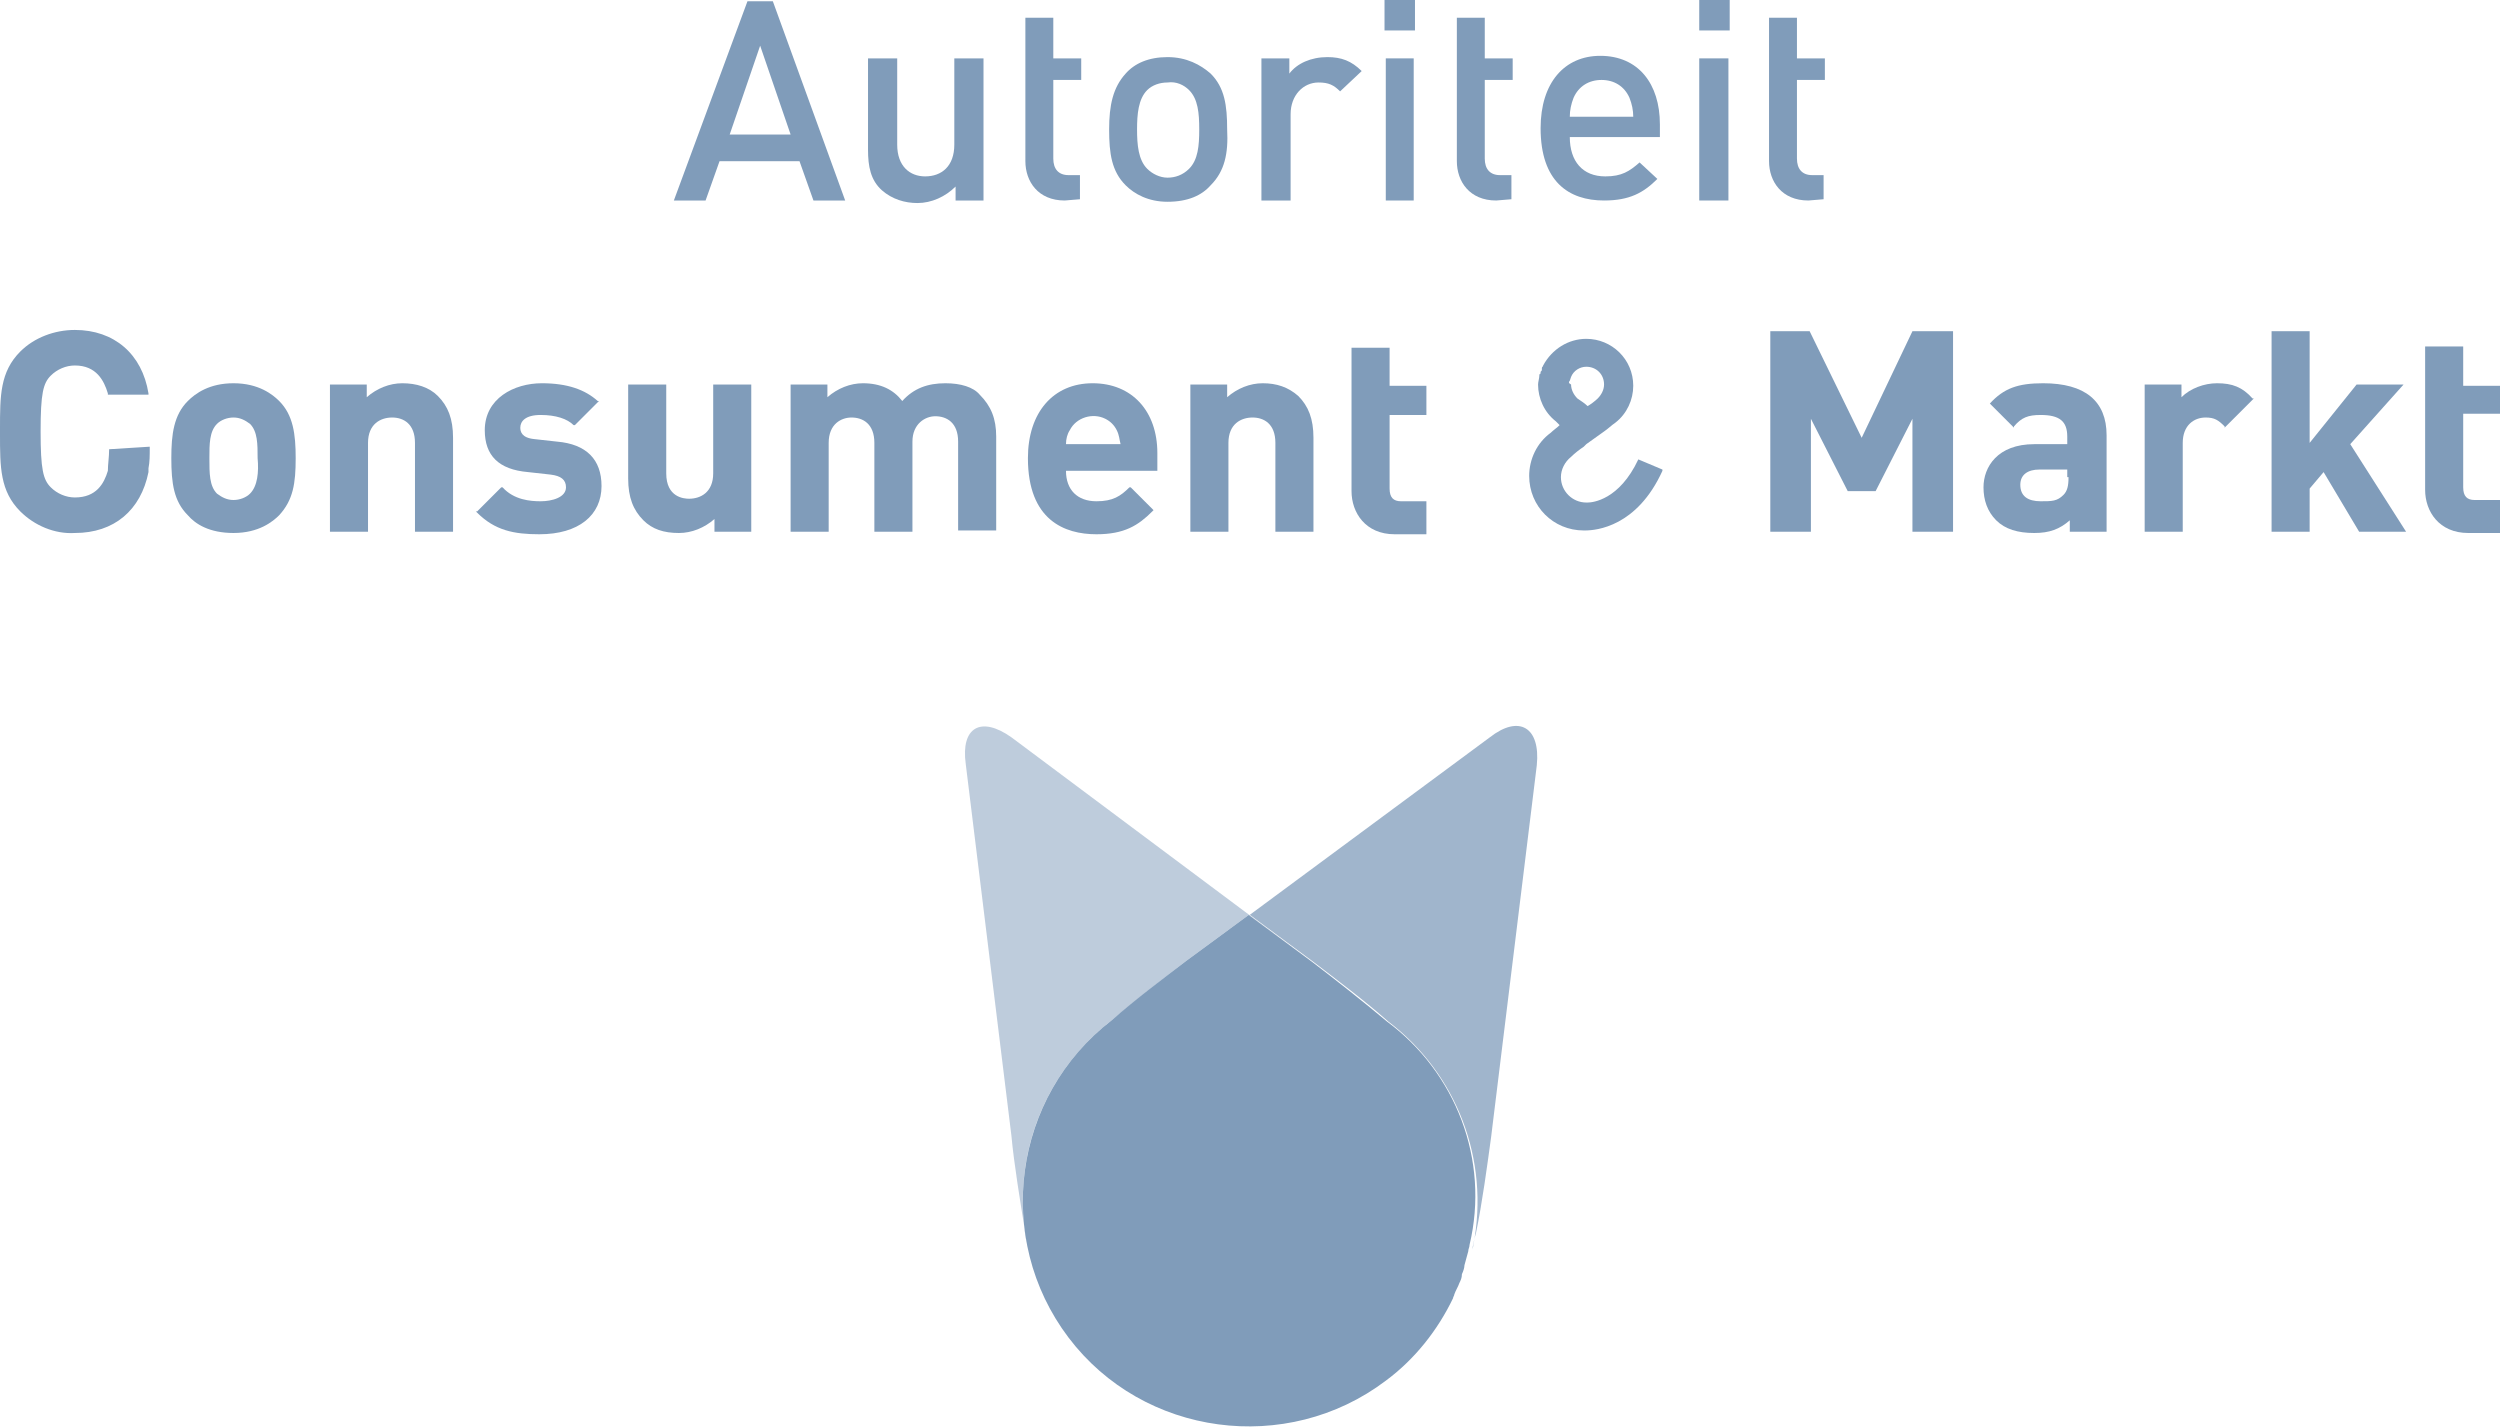 <?xml version="1.0" encoding="utf-8"?>
<!-- Generator: Adobe Illustrator 25.3.0, SVG Export Plug-In . SVG Version: 6.00 Build 0)  -->
<svg version="1.1"
	 id="Layer_1" sodipodi:docname="logo-acm-nl-2.svg" xmlns:cc="http://creativecommons.org/ns#" xmlns:dc="http://purl.org/dc/elements/1.1/" xmlns:inkscape="http://www.inkscape.org/namespaces/inkscape" xmlns:rdf="http://www.w3.org/1999/02/22-rdf-syntax-ns#" xmlns:sodipodi="http://sodipodi.sourceforge.net/DTD/sodipodi-0.dtd" xmlns:svg="http://www.w3.org/2000/svg"
	 xmlns="http://www.w3.org/2000/svg" xmlns:xlink="http://www.w3.org/1999/xlink" x="0px" y="0px" viewBox="0 0 197 112.5"
	 style="enable-background:new 0 0 197 112.5;" xml:space="preserve">
<style type="text/css">
	.st0{fill:#809CBA;}
	.st1{opacity:0.504;fill:#809CBA;enable-background:new    ;}
	.st2{opacity:0.746;fill:#809CBA;enable-background:new    ;}
</style>
<path id="path121" class="st0" d="M59.9,3.6l2.4,7h-4.8L59.9,3.6z M58.9,0.1l-5.8,15.7h2.5l1.1-3.1H63l1.1,3.1h2.5L60.9,0.1H58.9z"
	/>
<path id="path123" class="st0" d="M75.3,15.8v-1.1c-0.8,0.8-1.9,1.3-3,1.3c-1,0-2-0.3-2.8-1c-0.9-0.8-1.1-1.9-1.1-3.2V4.6h2.3v6.8
	c0,1.7,1,2.5,2.2,2.5c1.3,0,2.3-0.8,2.3-2.5V4.6h2.3v11.2H75.3z"/>
<path id="path125" class="st0" d="M83.9,15.8c-2.1,0-3.1-1.5-3.1-3.1V1.4H83v3.2h2.2v1.7H83v6.2c0,0.8,0.4,1.3,1.2,1.3h0.9v1.9
	L83.9,15.8z"/>
<path id="path127" class="st0" d="M95.4,14.6c-0.7,0.8-1.8,1.3-3.4,1.3c-1.5,0-2.6-0.6-3.3-1.3c-1.1-1.1-1.3-2.5-1.3-4.4
	c0-1.9,0.3-3.3,1.3-4.4c0.7-0.8,1.8-1.3,3.3-1.3c1.5,0,2.6,0.6,3.4,1.3c1.1,1.1,1.3,2.5,1.3,4.4C96.8,12.1,96.5,13.5,95.4,14.6
	 M93.7,7.1c-0.4-0.4-1-0.7-1.7-0.6c-0.6,0-1.2,0.2-1.6,0.6c-0.7,0.7-0.8,1.9-0.8,3.1c0,1.2,0.1,2.4,0.8,3.1c0.4,0.4,1,0.7,1.6,0.7
	c0.6,0,1.2-0.2,1.7-0.7c0.7-0.7,0.8-1.8,0.8-3.1C94.5,8.9,94.4,7.8,93.7,7.1"/>
<path id="path129" class="st0" d="M105.6,7.2c-0.5-0.5-0.9-0.7-1.7-0.7c-1.2,0-2.2,1-2.2,2.5v6.8h-2.3V4.6h2.2v1.2
	c0.6-0.8,1.7-1.3,3-1.3c1.1,0,1.9,0.3,2.7,1.1L105.6,7.2z"/>
<path id="path131" class="st0" d="M109.1,0h2.4v2.4h-2.4V0z M109.2,4.6h2.2v11.2h-2.2V4.6z"/>
<path id="path133" class="st0" d="M117.9,15.8c-2.1,0-3.1-1.5-3.1-3.1V1.4h2.2v3.2h2.2v1.7h-2.2v6.2c0,0.8,0.4,1.3,1.2,1.3h0.9v1.9
	L117.9,15.8z"/>
<path id="path135" class="st0" d="M123.7,10.8c0,1.9,1,3.1,2.8,3.1c1.3,0,1.9-0.4,2.7-1.1l1.4,1.3c-1.1,1.1-2.2,1.7-4.2,1.7
	c-2.8,0-5-1.5-5-5.7c0-3.6,1.9-5.7,4.7-5.7c3,0,4.7,2.2,4.7,5.4v1L123.7,10.8z M128.4,7.7c-0.4-0.9-1.2-1.4-2.2-1.4
	c-1,0-1.8,0.5-2.2,1.4c-0.2,0.5-0.3,1-0.3,1.5h5C128.7,8.7,128.6,8.2,128.4,7.7"/>
<path id="path137" class="st0" d="M133.9,0h2.4v2.4h-2.4V0z M133.9,4.6h2.3v11.2h-2.3L133.9,4.6z"/>
<path id="path139" class="st0" d="M142.5,15.8c-2.1,0-3.1-1.5-3.1-3.1V1.4h2.2v3.2h2.2v1.7h-2.2v6.2c0,0.8,0.4,1.3,1.2,1.3h0.9v1.9
	L142.5,15.8z"/>
<polygon id="polygon141" class="st0" points="142.7,33 145.6,38.7 145.6,38.7 147.8,38.7 150.7,33 150.7,41.9 153.9,41.9 
	153.9,26.1 150.7,26.1 146.7,34.5 142.6,26.1 139.5,26.1 139.5,41.9 142.7,41.9 "/>
<path id="path143" class="st0" d="M161,30.2c-2,0-3.1,0.4-4.2,1.6l0,0l1.9,1.9l0-0.1c0.6-0.7,1.1-0.9,2.1-0.9c1.5,0,2.1,0.5,2.1,1.7
	V35h-2.6c-2.9,0-4,1.8-4,3.4c0,1,0.3,1.9,1,2.6c0.7,0.7,1.7,1,3,1c1.2,0,2-0.3,2.8-1v0.9h2.9v-7.6C166,31.6,164.3,30.2,161,30.2
	 M163,37.6c0,0.7-0.1,1.1-0.4,1.4c-0.5,0.5-0.9,0.5-1.8,0.5c-1,0-1.6-0.4-1.6-1.3c0-0.8,0.6-1.2,1.5-1.2h2.2V37.6z"/>
<path id="path145" class="st0" d="M174.7,30.2c-1,0-2.1,0.4-2.8,1.1v-1h-2.9v11.6h3v-7c0-1.4,0.9-2,1.8-2c0.7,0,1,0.2,1.5,0.7l0,0.1
	l2.3-2.3l-0.1,0C176.7,30.5,175.9,30.2,174.7,30.2"/>
<polygon id="polygon147" class="st0" points="179,41.9 182,41.9 182,38.5 183.1,37.2 185.9,41.9 185.9,41.9 189.6,41.9 185.2,35 
	189.4,30.3 185.7,30.3 182,34.9 182,26.1 179,26.1 "/>
<path id="path149" class="st0" d="M197,32.7v-2.3h-2.9v-3.1h-3v11.3c0,1.7,1.1,3.4,3.4,3.4h2.5v-2.6h-2c-0.6,0-0.9-0.3-0.9-1v-5.8
	H197z"/>
<path id="path151" class="st0" d="M18.4,30.2c-1.9,0-3,0.8-3.6,1.4c-1.1,1.1-1.3,2.6-1.3,4.5c0,2,0.2,3.4,1.3,4.5
	c0.6,0.7,1.7,1.4,3.6,1.4c2,0,3.1-0.9,3.6-1.4c1.1-1.2,1.3-2.5,1.3-4.5c0-1.9-0.2-3.4-1.3-4.5C21.5,31.1,20.4,30.2,18.4,30.2
	 M19.7,38.9c-0.3,0.3-0.8,0.5-1.3,0.5c-0.5,0-0.9-0.2-1.3-0.5c-0.6-0.6-0.6-1.6-0.6-2.8c0-1.1,0-2.1,0.6-2.7
	c0.3-0.3,0.8-0.5,1.3-0.5c0.5,0,0.9,0.2,1.3,0.5c0.6,0.6,0.6,1.6,0.6,2.7C20.4,37.2,20.3,38.3,19.7,38.9"/>
<path id="path153" class="st0" d="M31.7,30.2c-1,0-2,0.4-2.8,1.1v-1H26v11.6h3v-7c0-1.5,1-2,1.9-2c0.9,0,1.8,0.5,1.8,2v7h3v-7.4
	c0-1.5-0.4-2.5-1.2-3.3C33.8,30.5,32.8,30.2,31.7,30.2"/>
<path id="path155" class="st0" d="M43.9,34.8l-1.8-0.2c-1-0.1-1.1-0.6-1.1-0.9c0-0.5,0.4-1,1.6-1c1.2,0,2.1,0.3,2.6,0.8l0.1,0
	l1.9-1.9l-0.1,0c-1-0.9-2.4-1.4-4.4-1.4c-2.2,0-4.5,1.2-4.5,3.7c0,2,1.1,3.1,3.4,3.3l1.8,0.2c0.8,0.1,1.2,0.4,1.2,1
	c0,0.8-1.1,1.1-2,1.1c-0.8,0-2.1-0.1-3-1.1l-0.1,0l-1.9,1.9l-0.1,0l0.1,0.1c1.4,1.4,2.9,1.7,4.9,1.7c3.1,0,4.9-1.5,4.9-3.8
	C47.4,36.2,46.2,35,43.9,34.8"/>
<path id="path157" class="st0" d="M56.2,37.3c0,1.5-1,2-1.9,2c-0.4,0-1.8-0.1-1.8-2v-7h-3v7.4c0,1.5,0.4,2.5,1.2,3.3
	c0.7,0.7,1.6,1,2.8,1c1,0,2-0.4,2.8-1.1v1h2.9V30.3h-3L56.2,37.3z"/>
<path id="path159" class="st0" d="M74.5,30.2c-1.4,0-2.5,0.4-3.4,1.4c-0.7-0.9-1.7-1.4-3.1-1.4c-1,0-2,0.4-2.8,1.1v-1h-2.9v11.6h3
	v-7c0-1.5,1-2,1.8-2c0.9,0,1.8,0.5,1.8,2v7h3v-7.1c0-1.4,1-2,1.8-2c0.9,0,1.8,0.5,1.8,2v7h3v-7.4c0-1.4-0.4-2.4-1.3-3.3
	C76.7,30.5,75.7,30.2,74.5,30.2"/>
<path id="path161" class="st0" d="M86.1,30.2c-3.1,0-5.1,2.3-5.1,5.9c0,4.9,2.9,6,5.4,6c2.2,0,3.3-0.7,4.4-1.8l0.1-0.1l-1.8-1.8
	l-0.1,0c-0.7,0.7-1.3,1.1-2.6,1.1c-1.5,0-2.4-0.9-2.4-2.4h7.2v-1.4C91.2,32.4,89.2,30.2,86.1,30.2 M84,35c0-0.4,0.1-0.8,0.3-1.1
	c0.5-1,1.8-1.4,2.8-0.9c0.4,0.2,0.7,0.5,0.9,0.9c0.2,0.4,0.2,0.7,0.3,1.1L84,35z"/>
<path id="path163" class="st0" d="M99.5,30.2c-1,0-2,0.4-2.8,1.1v-1h-2.9v11.6h3v-7c0-1.5,1-2,1.9-2c0.9,0,1.8,0.5,1.8,2v7h3v-7.4
	c0-1.5-0.4-2.5-1.2-3.3C101.5,30.5,100.6,30.2,99.5,30.2"/>
<path id="path165" class="st0" d="M109.5,27.4h-3v11.3c0,1.7,1.1,3.4,3.4,3.4h2.5v-2.6h-2c-0.6,0-0.9-0.3-0.9-1v-5.8h2.9v-2.3h-2.9
	L109.5,27.4z"/>
<path id="path167" class="st0" d="M8.6,35.4c0,0.6-0.1,1.2-0.1,1.7c-0.3,1-0.9,2.1-2.6,2.1c-0.7,0-1.4-0.3-1.9-0.8
	C3.4,37.8,3.2,37,3.2,34c0-3,0.2-3.8,0.8-4.4c0.5-0.5,1.2-0.8,1.9-0.8c1.7,0,2.3,1.2,2.6,2.2l0,0.1h3.2l0-0.1c-0.5-3.1-2.7-5-5.8-5
	c-1.6,0-3.2,0.6-4.3,1.7C0,29.3,0,31.2,0,33.8v0.4c0,2.6,0,4.5,1.6,6.1c1.1,1.1,2.7,1.8,4.3,1.7c3.1,0,5.2-1.8,5.8-4.8l0-0.1
	c0,0,0,0,0,0c0,0,0,0,0,0c0,0,0,0,0-0.1l0-0.1h0c0.1-0.5,0.1-1,0.1-1.6l0-0.1L8.6,35.4L8.6,35.4z"/>
<path id="path169" class="st0" d="M129.1,36.2c-1.5,3.2-3.6,3.4-4,3.4h0l-0.1,0c-1.1,0-2-0.9-2-2c0-0.6,0.3-1.2,0.8-1.6l0,0
	c0.3-0.3,0.7-0.6,1-0.8L125,35l0,0l1.4-1c0.3-0.2,0.6-0.5,0.9-0.7c0.9-0.7,1.4-1.8,1.4-2.9c0-2.1-1.7-3.7-3.7-3.7
	c-1.4,0-2.7,0.8-3.4,2.1l0,0c0,0.1-0.1,0.1-0.1,0.2l0,0c0,0,0,0.1,0,0.1c0,0.1,0,0.1-0.1,0.2c0,0.1,0,0.2-0.1,0.2l0,0.1
	c0,0.2-0.1,0.5-0.1,0.7c0,1.1,0.5,2.2,1.4,2.9c0.1,0.1,0.2,0.2,0.3,0.3c-0.2,0.2-0.5,0.4-0.7,0.6c-1.1,0.8-1.7,2.1-1.7,3.4
	c0,2.4,1.9,4.3,4.3,4.3c0,0,0.1,0,0.1,0c0.9,0,4.1-0.3,6.1-4.7l0-0.1L129.1,36.2L129.1,36.2z M123.7,30C123.7,30,123.7,30,123.7,30
	l0.1-0.3c0.2-0.5,0.7-0.8,1.2-0.8c0.8,0,1.4,0.6,1.4,1.4c0,0.4-0.2,0.8-0.5,1.1l0,0c-0.2,0.2-0.6,0.5-0.8,0.6l0,0
	c-0.2-0.2-0.5-0.4-0.8-0.6l0,0c-0.3-0.3-0.5-0.7-0.5-1.1C123.6,30.2,123.6,30.1,123.7,30"/>
<path id="path171" class="st1" d="M80.8,97.2c0,0.2,0.1,0.5,0.1,0.8c0,0,0,0,0,0c-0.2-1.1-0.3-2.2-0.3-3.4c0-5.6,2.6-10.8,7-14.2
	c1.9-1.6,4.2-3.4,5.9-4.7l4.9-3.6l5,3.7L79.7,58.1c-2.4-1.7-4-0.8-3.6,2.1l3.6,29.3C79.9,91.7,80.4,94.7,80.8,97.2"/>
<path id="path173" class="st2" d="M117.4,58.1L93.6,75.7l4.9-3.6l5,3.7c1.7,1.3,4.1,3.1,5.9,4.7c5.4,4.1,8,10.9,6.7,17.6
	c0,0.2-0.1,0.3-0.1,0.4c0.1-0.5,0.2-1,0.3-1.3c0.5-2.4,0.9-5.4,1.2-7.6l3.6-29.3C121.4,57.3,119.7,56.3,117.4,58.1"/>
<path id="path175" class="st0" d="M109.3,80.5c-1.9-1.6-4.2-3.4-5.9-4.7l-5-3.7l-4.9,3.6c-1.7,1.3-4.1,3.1-5.9,4.7
	c-7.8,6-9.3,17.2-3.4,25s17.2,9.3,25,3.4c2.3-1.7,4.1-4,5.3-6.5c0-0.1,0.1-0.2,0.1-0.3c0.1-0.3,0.3-0.6,0.4-0.9
	c0.1-0.2,0.2-0.4,0.2-0.7c0.1-0.2,0.2-0.5,0.2-0.7c0.1-0.4,0.2-0.7,0.3-1.1c0-0.2,0.1-0.3,0.1-0.5C117.4,91.4,114.7,84.5,109.3,80.5
	"/>
</svg>
